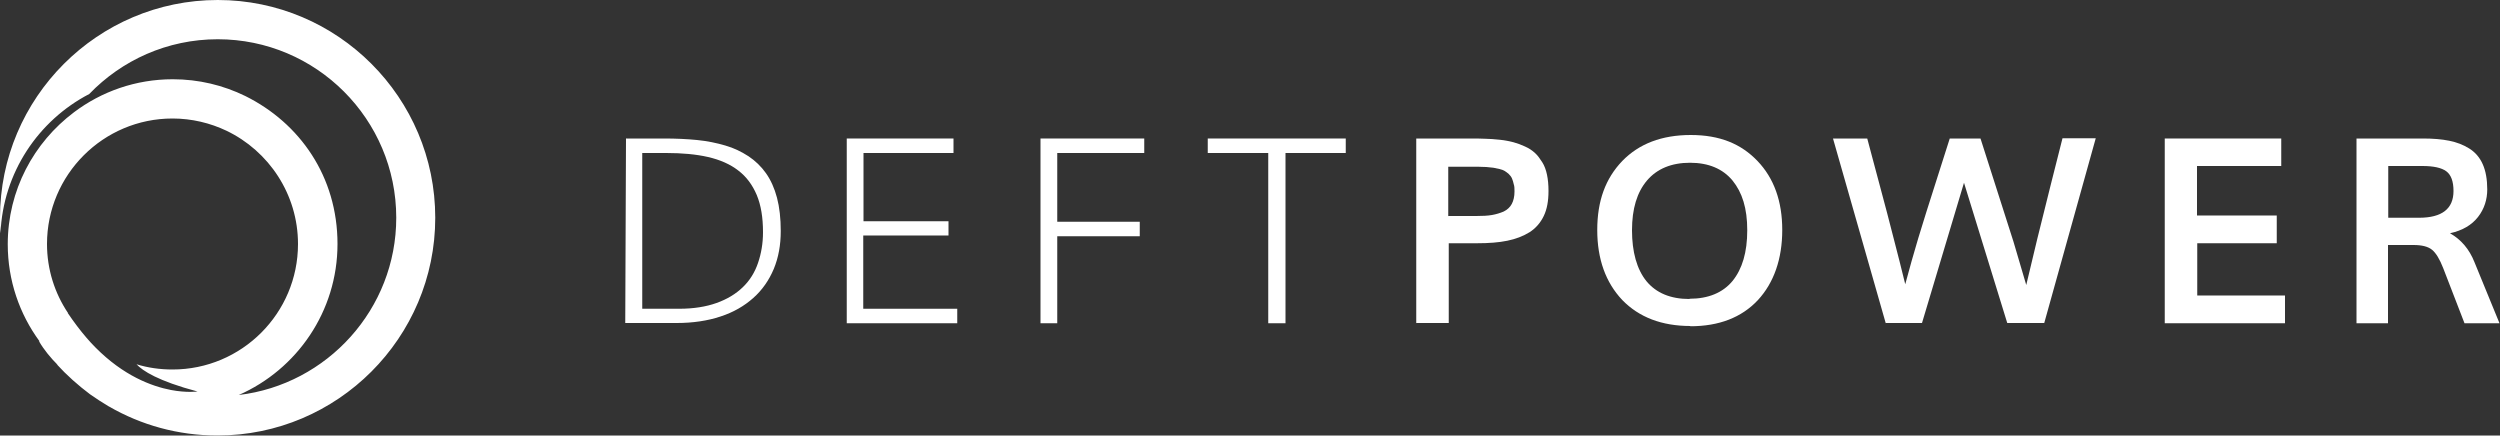 <?xml version="1.0" encoding="UTF-8"?><svg id="Layer_2" xmlns="http://www.w3.org/2000/svg" viewBox="0 0 100 17.42"><rect x="0" y="0" width="100" height="17.42" fill="#333333" stroke="none"/><defs><style>.cls-1{fill:#fff;}</style></defs><g id="Logos"><g id="Deft_Power"><path class="cls-1" d="m8.71,0C3.91,0,0,3.91,0,8.71c0,.21,0,.42.02.62.1-2.42,1.51-4.51,3.55-5.57,1.3-1.35,3.12-2.19,5.14-2.19,3.94,0,7.14,3.2,7.14,7.14,0,3.65-2.76,6.67-6.3,7.09,2.32-1.02,3.95-3.34,3.95-6.04s-1.51-4.84-3.69-5.92c-.88-.43-1.86-.67-2.9-.67-1.48,0-2.85.49-3.95,1.32C1.35,5.7.31,7.61.31,9.77c0,1.45.47,2.79,1.27,3.88h-.02c.19.33.46.66.76.96-.02-.02-.04-.03-.06-.05.41.45.86.85,1.34,1.21.24.17.49.33.74.48,0,0,.02.01.02.01h0c1.28.74,2.76,1.16,4.34,1.16,4.8,0,8.71-3.91,8.71-8.71S13.51,0,8.71,0m-1.81,4.74c.77,0,1.51.18,2.16.49,1.69.81,2.86,2.54,2.86,4.53,0,2.77-2.25,5.02-5.02,5.02-.5,0-.99-.07-1.44-.21.24.26.86.67,2.44,1.09,0,0-.42.06-1.06-.06-.78-.15-1.9-.57-3.02-1.7-.12-.12-.24-.25-.36-.39-.25-.29-.5-.62-.75-.99h.01c-.53-.79-.84-1.74-.84-2.76,0-2.77,2.25-5.02,5.02-5.02"/><path class="cls-1" d="m25.05,5.54h1.52c.46,0,.9.02,1.31.06.41.04.79.12,1.13.22.35.1.65.25.93.43.27.18.51.41.7.68.19.27.34.6.44.98.1.38.15.83.15,1.33,0,.56-.09,1.06-.28,1.52-.19.45-.46.84-.82,1.16-.36.32-.79.57-1.31.74-.51.17-1.1.26-1.75.26h-2.06l.03-7.39Zm.65,6.81h1.47c.57,0,1.07-.08,1.49-.23.42-.15.77-.36,1.05-.63.28-.27.48-.59.61-.97.13-.38.2-.79.2-1.23,0-.59-.08-1.08-.25-1.49-.17-.4-.41-.73-.74-.98-.32-.25-.73-.43-1.21-.54-.48-.11-1.04-.16-1.67-.16h-.96v6.23Z"/><polygon class="cls-1" points="38.29 12.35 38.29 12.93 33.87 12.93 33.87 5.54 38.14 5.54 38.14 6.12 34.54 6.12 34.54 8.85 37.94 8.85 37.94 9.42 34.53 9.42 34.53 12.35 38.29 12.35"/><polygon class="cls-1" points="42.29 12.93 41.62 12.93 41.62 5.54 45.77 5.54 45.77 6.12 42.29 6.12 42.29 8.87 45.59 8.87 45.59 9.45 42.29 9.45 42.29 12.93"/><polygon class="cls-1" points="50.73 12.93 50.73 6.12 48.31 6.12 48.31 5.54 53.83 5.54 53.83 6.12 51.42 6.12 51.42 12.93 50.73 12.93"/><path class="cls-1" d="m56.65,12.93v-7.39h2.11c.25,0,.46,0,.64.01.18,0,.38.02.59.04.21.02.39.06.55.1.15.04.31.1.46.17.16.07.29.16.4.26.11.1.2.23.29.37.09.14.15.31.19.5.04.19.06.41.06.65,0,.4-.06.73-.19,1-.13.27-.32.49-.57.65-.26.16-.55.27-.89.34-.34.07-.74.1-1.21.1h-1.13v3.19h-1.29Zm1.29-4.29h1.11c.25,0,.46-.01.63-.04.17-.03.33-.08.47-.14.14-.07.25-.17.32-.3.07-.13.11-.3.11-.5,0-.11,0-.21-.03-.29-.02-.09-.04-.16-.07-.23-.03-.07-.07-.12-.13-.18-.06-.05-.11-.09-.16-.12-.05-.03-.12-.06-.21-.08-.1-.02-.18-.04-.24-.05s-.16-.02-.29-.03-.23,0-.3-.01c-.07,0-.19,0-.35,0h-.87v1.98Z"/><path class="cls-1" d="m67.62,13.04c-1.15,0-2.06-.35-2.73-1.04-.66-.7-1-1.63-1-2.8s.33-2.06,1-2.76c.67-.69,1.58-1.04,2.74-1.04s2.01.35,2.67,1.04c.66.69.99,1.61.99,2.76s-.33,2.11-.98,2.81c-.65.69-1.55,1.04-2.7,1.04m-.03-1.1c.75,0,1.33-.24,1.72-.71.39-.48.59-1.15.59-2.03s-.2-1.51-.59-1.99c-.39-.47-.96-.71-1.7-.71s-1.32.24-1.72.71c-.4.47-.6,1.13-.6,1.99s.19,1.56.58,2.04c.39.47.96.71,1.72.71"/><path class="cls-1" d="m75.43,12.93l-2.11-7.39h1.37c.09.36.26.96.48,1.8.23.85.42,1.58.58,2.21.16.63.32,1.23.46,1.82.16-.6.33-1.21.52-1.84.19-.63.42-1.36.69-2.2.27-.84.46-1.44.57-1.79h1.23l1.32,4.13.51,1.73c.14-.59.29-1.2.44-1.84.16-.63.34-1.37.55-2.21.21-.84.36-1.44.46-1.82h1.33l-2.06,7.39h-1.48l-1.73-5.61-1.68,5.61h-1.46Z"/><polygon class="cls-1" points="86.59 12.93 86.59 5.54 91.25 5.54 91.25 6.64 87.88 6.64 87.88 8.62 91.07 8.62 91.07 9.73 87.89 9.73 87.89 11.82 91.4 11.82 91.4 12.93 86.59 12.93"/><path class="cls-1" d="m94.26,12.93v-7.39h2.66c.41,0,.76.03,1.05.09.3.06.56.16.8.31.24.15.42.36.54.63.12.27.18.61.18,1.01s-.12.78-.37,1.1c-.25.32-.62.54-1.12.65.44.25.77.63.98,1.16l1,2.44h-1.4l-.85-2.2c-.14-.36-.29-.61-.45-.74-.16-.13-.41-.19-.74-.19h-1.02v3.13h-1.29Zm1.27-4.22h1.23c.92,0,1.38-.36,1.38-1.07,0-.39-.1-.65-.29-.79-.19-.14-.51-.21-.95-.21h-1.37v2.07Z"/></g></g></svg>